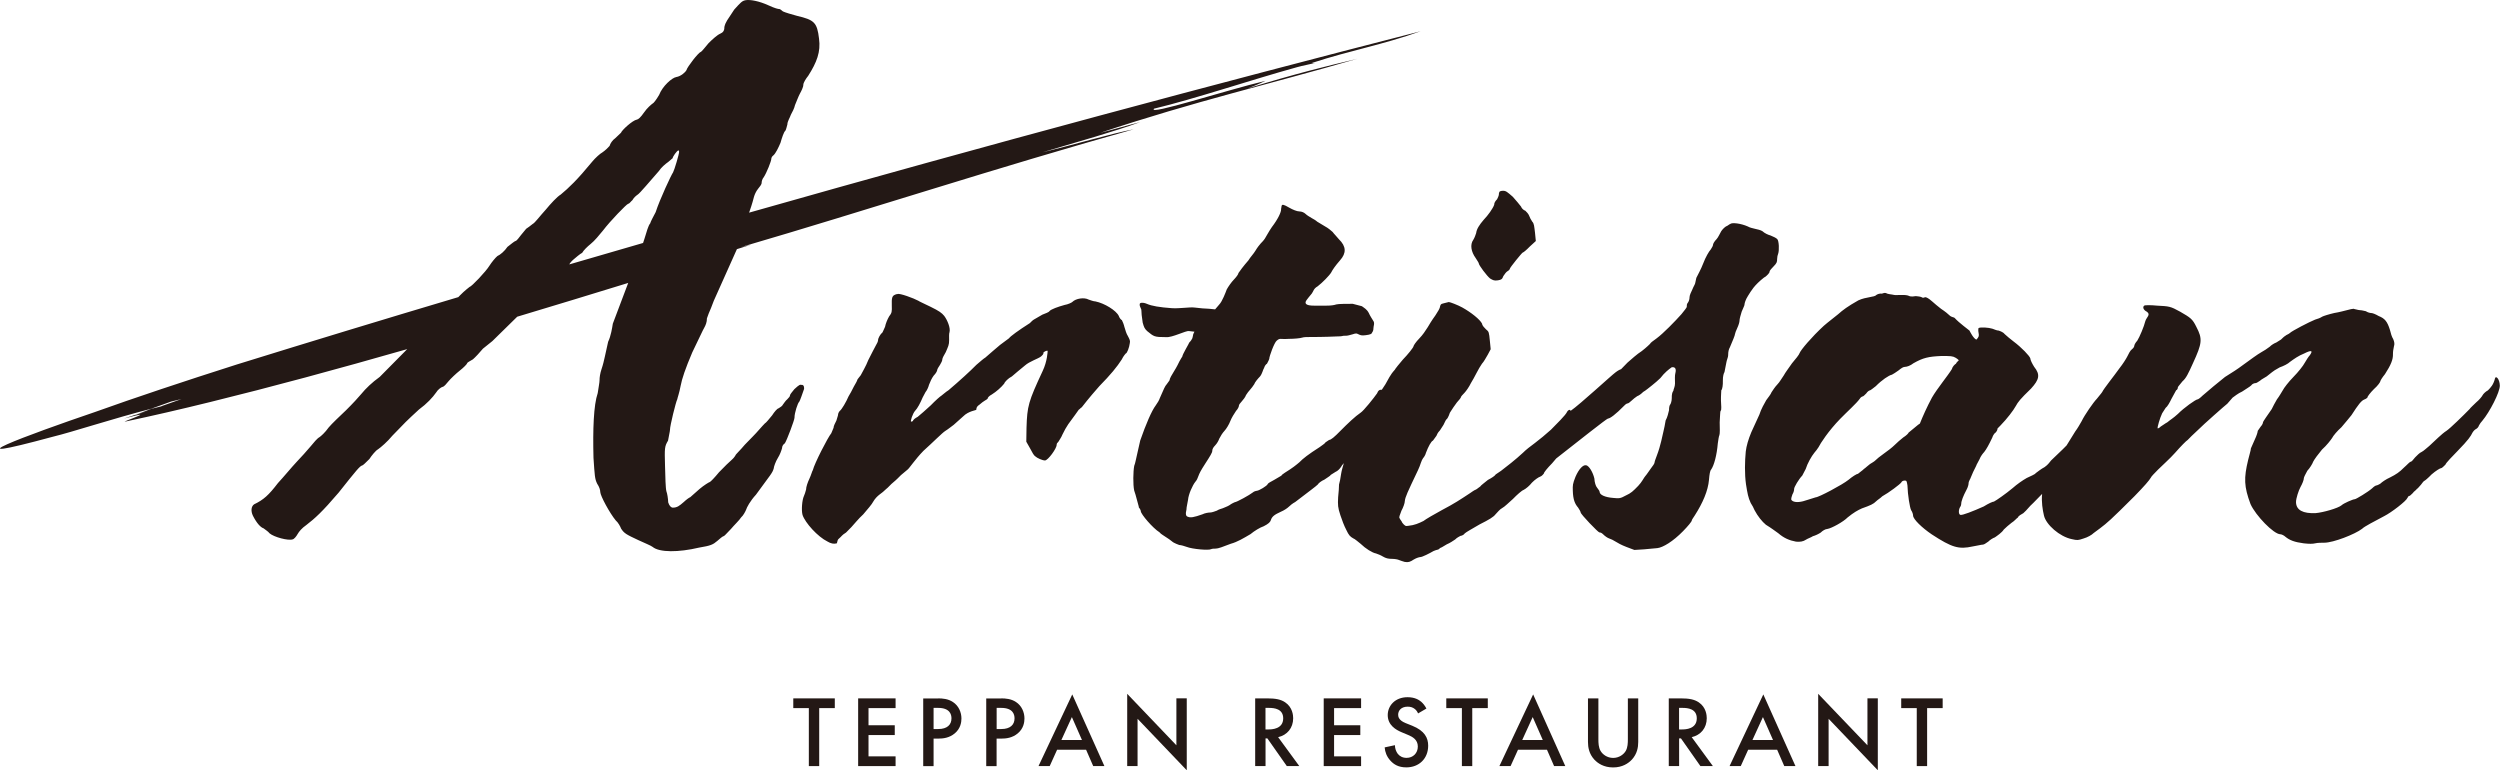 <svg width="185" height="57" viewBox="0 0 185 57" fill="none" xmlns="http://www.w3.org/2000/svg">
<g clip-path="url(#clip0_25_643)">
<path d="M60.621 52.4V56.691H59.854V52.4H58.703V51.68H61.775V52.4H60.621Z" fill="#231815"/>
<path d="M66.273 52.4H64.27V53.669H66.212V54.394H64.27V55.971H66.273V56.691H63.503V51.68H66.273V52.4Z" fill="#231815"/>
<path d="M69.423 51.68C69.733 51.68 70.161 51.709 70.52 51.952C70.941 52.227 71.147 52.709 71.147 53.17C71.147 53.463 71.073 53.916 70.656 54.266C70.256 54.604 69.799 54.657 69.432 54.657H69.085V56.696H68.318V51.684H69.423V51.68ZM69.085 53.949H69.432C70.095 53.949 70.409 53.628 70.409 53.158C70.409 52.878 70.297 52.384 69.423 52.384H69.085V53.949Z" fill="#231815"/>
<path d="M74.091 51.68C74.4 51.68 74.829 51.709 75.187 51.952C75.608 52.227 75.81 52.709 75.81 53.17C75.81 53.463 75.736 53.916 75.319 54.266C74.919 54.604 74.462 54.657 74.095 54.657H73.748V56.696H72.981V51.684H74.087L74.091 51.68ZM73.752 53.949H74.099C74.763 53.949 75.076 53.628 75.076 53.158C75.076 52.878 74.965 52.384 74.091 52.384H73.752V53.949Z" fill="#231815"/>
<path d="M80.37 55.48H78.226L77.678 56.691H76.849L79.347 51.387L81.726 56.691H80.898L80.37 55.48ZM80.065 54.76L79.319 53.063L78.543 54.76H80.065Z" fill="#231815"/>
<path d="M83.413 56.691V51.342L87.053 55.151V51.679H87.82V57L84.18 53.191V56.691H83.413Z" fill="#231815"/>
<path d="M93.778 51.68C94.388 51.68 94.78 51.754 95.102 51.972C95.65 52.339 95.695 52.936 95.695 53.15C95.695 53.871 95.25 54.398 94.582 54.55L96.149 56.691H95.225L93.786 54.641H93.65V56.691H92.883V51.68H93.778ZM93.65 53.978H93.889C94.1 53.978 94.957 53.957 94.957 53.158C94.957 52.45 94.289 52.384 93.91 52.384H93.646V53.978H93.65Z" fill="#231815"/>
<path d="M100.721 52.4H98.722V53.669H100.663V54.394H98.722V55.971H100.721V56.691H97.955V51.68H100.721V52.4Z" fill="#231815"/>
<path d="M104.935 52.791C104.89 52.68 104.824 52.573 104.708 52.474C104.552 52.346 104.383 52.293 104.168 52.293C103.702 52.293 103.463 52.569 103.463 52.894C103.463 53.042 103.517 53.306 104.003 53.504L104.506 53.705C105.43 54.08 105.685 54.607 105.685 55.18C105.685 56.135 105.009 56.786 104.069 56.786C103.488 56.786 103.142 56.568 102.886 56.283C102.614 55.983 102.494 55.653 102.465 55.307L103.224 55.143C103.224 55.39 103.315 55.624 103.434 55.781C103.579 55.962 103.789 56.082 104.09 56.082C104.556 56.082 104.919 55.744 104.919 55.242C104.919 54.739 104.527 54.521 104.197 54.385L103.715 54.183C103.302 54.01 102.692 53.664 102.692 52.915C102.692 52.239 103.22 51.593 104.16 51.593C104.704 51.593 105.009 51.795 105.17 51.931C105.306 52.05 105.45 52.223 105.553 52.433L104.935 52.795V52.791Z" fill="#231815"/>
<path d="M108.947 52.4V56.691H108.18V52.4H107.025V51.68H110.097V52.4H108.947Z" fill="#231815"/>
<path d="M114.476 55.48H112.332L111.783 56.691H110.955L113.453 51.387L115.832 56.691H115.003L114.476 55.48ZM114.166 54.76L113.42 53.063L112.645 54.76H114.166Z" fill="#231815"/>
<path d="M118.281 51.68V54.702C118.281 54.974 118.289 55.304 118.442 55.567C118.59 55.823 118.928 56.086 119.374 56.086C119.819 56.086 120.157 55.823 120.306 55.567C120.454 55.304 120.462 54.974 120.462 54.702V51.68H121.229V54.904C121.229 55.304 121.147 55.785 120.763 56.206C120.499 56.49 120.054 56.79 119.37 56.79C118.685 56.79 118.24 56.49 117.976 56.206C117.593 55.785 117.51 55.304 117.51 54.904V51.68H118.277H118.281Z" fill="#231815"/>
<path d="M124.383 51.68C124.993 51.68 125.381 51.754 125.707 51.972C126.255 52.339 126.3 52.936 126.3 53.15C126.3 53.871 125.855 54.398 125.187 54.55L126.754 56.691H125.83L124.391 54.641H124.255V56.691H123.489V51.68H124.383ZM124.255 53.978H124.495C124.705 53.978 125.562 53.957 125.562 53.158C125.562 52.45 124.894 52.384 124.515 52.384H124.251V53.978H124.255Z" fill="#231815"/>
<path d="M131.508 55.48H129.364L128.816 56.691H127.987L130.485 51.387L132.864 56.691H132.036L131.508 55.48ZM131.203 54.76L130.457 53.063L129.681 54.76H131.203Z" fill="#231815"/>
<path d="M134.546 56.691V51.342L138.191 55.151V51.679H138.958V57L135.317 53.191V56.691H134.546Z" fill="#231815"/>
<path d="M142.607 52.4V56.691H141.84V52.4H140.69V51.68H143.757V52.4H142.607Z" fill="#231815"/>
<path d="M11.911 30.075C11.672 30.133 11.429 30.195 11.185 30.257C10.55 30.491 10.179 30.631 10.056 30.685C10.447 30.561 10.864 30.43 11.247 30.306C11.445 30.236 11.664 30.162 11.911 30.075ZM109.429 19.488C109.429 19.623 110.035 20.427 110.266 20.608C110.492 20.744 110.583 20.785 110.851 20.744C111.119 20.698 111.164 20.653 111.247 20.431C111.334 20.295 111.465 20.118 111.552 20.072C111.639 20.027 111.729 19.936 111.725 19.895C111.725 19.805 112.636 18.689 112.682 18.689C112.727 18.689 112.946 18.512 113.209 18.24L113.651 17.836L113.589 17.21C113.531 16.761 113.527 16.539 113.387 16.403C113.292 16.267 113.201 16.09 113.152 15.954C113.102 15.818 112.966 15.686 112.876 15.596C112.739 15.55 112.603 15.419 112.554 15.283C112.459 15.147 112.183 14.834 111.952 14.566C111.54 14.208 111.445 14.117 111.222 14.117C111.086 14.117 110.954 14.163 110.954 14.208C110.913 14.299 110.913 14.385 110.913 14.43C110.913 14.476 110.831 14.653 110.785 14.743C110.653 14.879 110.567 15.011 110.571 15.147C110.488 15.415 110.097 15.954 109.792 16.267C109.486 16.625 109.272 16.938 109.235 17.251C109.194 17.387 109.111 17.61 109.025 17.745C108.765 18.104 108.868 18.639 109.194 19.088C109.334 19.31 109.429 19.446 109.429 19.492M59.318 28.486C59.206 28.449 59.153 28.457 58.782 28.799C58.625 28.992 58.464 29.186 58.464 29.239C58.464 29.351 58.361 29.425 58.254 29.552C58.147 29.627 57.99 29.874 57.936 29.939C57.887 30.059 57.722 30.141 57.615 30.215C57.508 30.232 57.293 30.491 57.136 30.738C56.926 30.994 56.662 31.319 56.605 31.327C56.551 31.393 56.337 31.595 56.126 31.85C55.97 32.044 55.438 32.575 55.116 32.909C54.799 33.296 54.428 33.633 54.428 33.691C54.428 33.691 54.325 33.877 54.164 34.012C54.003 34.148 53.578 34.556 53.207 34.947C52.89 35.334 52.572 35.664 52.519 35.672C52.465 35.68 52.09 35.911 51.768 36.183L51.075 36.796C51.022 36.805 50.808 36.953 50.593 37.155C50.272 37.431 50.115 37.566 49.785 37.566C49.639 37.553 49.527 37.422 49.447 37.175C49.439 36.899 49.377 36.516 49.315 36.36C49.253 36.146 49.233 35.314 49.212 34.482C49.175 33.152 49.175 33.041 49.435 32.608C49.48 32.32 49.579 31.916 49.579 31.805C49.571 31.529 50.016 29.73 50.119 29.544C50.119 29.486 50.272 29.075 50.366 28.556C50.461 28.037 50.717 27.275 51.228 26.077C51.645 25.228 52.057 24.326 52.11 24.261C52.214 24.075 52.317 23.836 52.312 23.56C52.362 23.383 52.514 23.025 52.618 22.786L52.824 22.251L54.531 18.437C54.885 18.326 55.24 18.215 55.59 18.104L54.836 18.285C64.323 15.509 73.596 12.454 83.895 9.567C82.328 9.859 79.417 10.724 77.154 11.268C80.064 10.403 82.275 9.789 84.377 9.036C83.623 9.217 82.167 9.649 81.413 9.83C88.525 7.458 93.868 6.26 100.445 4.349C98.177 4.893 95.913 5.436 92.302 6.552C93.003 6.301 93.646 5.98 93.646 5.98C90.628 6.705 84.913 8.574 85.396 8.043C88.418 7.318 92.673 5.881 96.012 4.963C96.404 4.851 96.944 4.757 97.356 4.65C97.138 4.699 97.097 4.654 97.097 4.654C99.954 3.719 102.329 3.315 105.128 2.311C90.236 6.128 73.154 10.699 55.434 15.736L55.59 15.275C55.64 15.102 55.743 14.805 55.792 14.575C55.842 14.397 55.945 14.159 56.102 13.965C56.209 13.837 56.365 13.644 56.361 13.533C56.361 13.421 56.407 13.244 56.514 13.117C56.724 12.804 57.083 11.91 57.079 11.741C57.079 11.688 57.128 11.564 57.235 11.494C57.396 11.354 57.602 10.934 57.755 10.572C57.854 10.222 58.006 9.752 58.114 9.678C58.167 9.612 58.217 9.381 58.266 9.209C58.262 8.986 58.472 8.673 58.522 8.496C58.625 8.311 58.782 8.01 58.831 7.775C58.934 7.537 59.087 7.121 59.19 6.935C59.293 6.75 59.449 6.445 59.445 6.28C59.445 6.116 59.651 5.803 59.808 5.609C60.439 4.617 60.744 3.842 60.608 2.858C60.468 1.656 60.245 1.47 58.983 1.174C58.6 1.071 58.105 0.927 57.936 0.844C57.825 0.75 57.714 0.659 57.66 0.667C57.606 0.676 57.33 0.61 56.889 0.404C56.172 0.074 55.512 -0.041 55.186 0.013C54.914 0.058 54.807 0.186 54.333 0.709C53.809 1.52 53.702 1.594 53.603 1.998C53.611 2.273 53.504 2.405 53.29 2.496C53.075 2.586 52.7 2.928 52.436 3.192C52.172 3.513 51.908 3.834 51.855 3.847C51.694 3.871 50.849 4.959 50.799 5.189C50.696 5.374 50.375 5.646 50.049 5.7C49.723 5.753 49.031 6.367 48.775 7.022C48.565 7.388 48.354 7.648 48.301 7.656C48.194 7.73 47.872 8.006 47.662 8.319C47.398 8.698 47.237 8.834 47.13 8.85C46.804 8.904 46.004 9.645 45.955 9.822L45.53 10.226C45.316 10.374 45.159 10.621 45.109 10.798C45.002 10.926 44.792 11.128 44.578 11.276C44.417 11.358 44.042 11.696 43.831 11.955C42.722 13.306 42.083 13.912 41.494 14.397C41.226 14.554 40.747 15.077 40.376 15.526C39.952 15.987 39.585 16.494 39.42 16.572C39.259 16.708 39.045 16.856 38.937 16.93L38.566 17.379C38.406 17.573 38.249 17.82 38.142 17.836C38.088 17.844 37.82 18.054 37.552 18.268C37.342 18.581 37.02 18.857 36.806 18.948C36.645 19.084 36.381 19.409 36.224 19.656C35.961 20.089 34.901 21.209 34.74 21.238C34.74 21.238 34.365 21.522 34.047 21.851L33.916 21.987C28.432 23.622 22.944 25.29 17.502 26.979C13.589 28.226 10.031 29.412 6.996 30.5C2.036 32.188 -4.21 34.519 3.933 32.312C5.306 31.982 8.369 30.973 11.185 30.248C11.581 30.104 12.063 29.927 12.67 29.713L13.428 29.532C12.851 29.738 12.352 29.915 11.915 30.067C11.952 30.059 11.989 30.051 12.026 30.038C11.82 30.113 11.548 30.203 11.255 30.298C10.295 30.627 9.87 30.763 10.064 30.677C9.722 30.788 9.404 30.891 9.173 30.973C12.138 30.178 8.584 31.364 9.338 31.183C11.264 30.776 13.35 30.294 15.572 29.746C20.054 28.646 25.01 27.304 30.135 25.834L28.102 27.889C27.512 28.317 27.088 28.725 26.717 29.174C26.56 29.367 26.082 29.89 25.604 30.36C25.179 30.763 24.54 31.369 24.325 31.628C24.061 32.007 23.744 32.283 23.637 32.353C23.476 32.435 23.212 32.756 23.002 33.012C22.738 33.333 22.26 33.856 21.942 34.19C21.571 34.585 20.99 35.293 20.565 35.75C19.881 36.644 19.506 36.982 18.805 37.319C18.59 37.468 18.545 37.809 18.718 38.168C19.007 38.736 19.287 39.024 19.506 39.098C19.617 39.193 19.84 39.321 19.951 39.469C20.285 39.749 21.328 40.025 21.654 39.914C21.761 39.897 21.922 39.704 22.025 39.518C22.128 39.333 22.342 39.078 22.664 38.855C23.307 38.361 23.839 37.883 25.055 36.459C26.375 34.795 26.638 34.474 26.803 34.445C26.857 34.437 27.071 34.235 27.335 33.967C27.492 33.72 27.809 33.333 27.97 33.251C28.184 33.102 28.667 32.691 29.034 32.242C29.99 31.249 30.044 31.187 31.001 30.306C31.59 29.874 32.015 29.416 32.279 29.038C32.382 28.852 32.65 28.642 32.757 28.626C32.864 28.609 33.025 28.416 33.182 28.222C33.338 28.029 33.767 27.625 34.035 27.415C34.303 27.205 34.567 26.937 34.567 26.884C34.567 26.83 34.728 26.748 34.996 26.591C35.157 26.456 35.528 26.06 35.738 25.801L36.435 25.241L38.274 23.437C41.024 22.613 43.77 21.773 46.487 20.937L45.349 23.952C45.303 24.24 45.209 24.866 45.002 25.29L44.759 26.39C44.71 26.62 44.615 27.028 44.512 27.32C44.409 27.617 44.363 27.959 44.367 28.123C44.371 28.288 44.277 28.749 44.231 29.091C43.926 29.977 43.864 31.772 43.918 33.881C44.009 35.203 44.013 35.425 44.186 35.787C44.355 36.039 44.417 36.253 44.421 36.417C44.429 36.693 45.118 37.974 45.567 38.514C45.736 38.654 45.905 38.958 45.963 39.119C46.19 39.473 46.355 39.556 47.241 39.971C47.682 40.177 48.177 40.375 48.292 40.47C48.795 40.89 50.214 40.882 51.731 40.523C52.601 40.379 52.762 40.301 53.084 40.025C53.244 39.889 53.459 39.687 53.566 39.667C53.62 39.658 53.834 39.399 54.098 39.136C54.308 38.88 54.737 38.472 54.84 38.291C55.001 38.155 55.157 37.851 55.207 37.731C55.256 37.554 55.516 37.068 55.941 36.607C57.046 35.087 57.153 35.017 57.256 34.663C57.256 34.552 57.404 34.136 57.561 33.889C57.718 33.642 57.821 33.345 57.87 33.168C57.87 33.004 57.973 32.872 58.081 32.802C58.237 32.555 58.798 31.068 58.794 30.903C58.786 30.57 59.037 29.804 59.144 29.73C59.198 29.664 59.4 29.075 59.503 28.778C59.503 28.613 59.495 28.502 59.33 28.473M48.095 16.555C47.987 16.683 47.839 17.157 47.686 17.68C47.653 17.779 47.62 17.877 47.587 17.98C45.773 18.507 43.951 19.035 42.129 19.566C42.153 19.496 42.289 19.327 42.438 19.203C42.599 19.067 42.916 18.791 43.081 18.709C43.184 18.524 43.452 18.26 43.716 18.046C43.984 17.836 44.355 17.387 44.619 17.062C45.147 16.362 46.367 15.106 46.478 15.085C46.586 15.069 46.639 14.949 46.8 14.809C46.903 14.624 47.064 14.488 47.171 14.414C47.332 14.332 48.128 13.368 48.763 12.651C48.919 12.404 49.241 12.128 49.455 11.98L49.777 11.704C49.777 11.593 50.09 11.152 50.197 11.132C50.233 11.126 50.252 11.161 50.255 11.235C50.255 11.399 49.909 12.573 49.806 12.758C49.699 12.886 48.82 14.76 48.519 15.699C48.363 16.003 48.156 16.37 48.107 16.547M184.624 28.033C184.501 28.482 184.327 28.659 184.109 28.885C183.932 28.976 183.759 29.153 183.713 29.244C183.672 29.334 183.453 29.602 183.235 29.779C183.062 29.956 182.798 30.183 182.752 30.269C182.27 30.763 181.309 31.702 181.041 31.879C180.687 32.102 180.163 32.641 179.767 32.999C179.59 33.135 179.372 33.358 179.194 33.448C179.062 33.493 178.844 33.716 178.712 33.852C178.58 34.029 178.448 34.165 178.407 34.165C178.316 34.165 178.143 34.387 177.879 34.614C177.574 34.927 177.31 35.108 176.865 35.33C176.556 35.466 176.246 35.688 176.16 35.779C176.028 35.87 175.892 35.915 175.892 35.915C175.801 35.915 175.669 36.006 175.537 36.137C175.232 36.405 174.346 36.941 174.255 36.941C174.119 36.941 173.41 37.253 173.278 37.389C173.014 37.612 171.901 37.925 171.361 37.97C170.421 38.015 169.918 37.748 169.905 37.163C169.897 36.895 170.107 36.269 170.235 36.043C170.363 35.82 170.491 35.507 170.487 35.371C170.487 35.326 170.614 35.058 170.742 34.836C170.915 34.659 171.134 34.301 171.175 34.165C171.262 33.988 171.563 33.584 171.826 33.271C172.177 32.958 172.482 32.555 172.569 32.423C172.655 32.246 172.96 31.887 173.265 31.616C173.525 31.303 173.876 30.899 174.008 30.722C174.527 29.915 174.741 29.647 174.964 29.561C175.096 29.515 175.187 29.425 175.187 29.425C175.187 29.334 175.401 29.067 175.665 28.799C175.974 28.531 176.143 28.263 176.143 28.218C176.143 28.173 176.271 27.95 176.49 27.683C176.923 27.012 177.092 26.608 177.079 26.204C177.075 26.027 177.112 25.801 177.153 25.624C177.208 25.475 177.189 25.297 177.096 25.088C177.001 24.952 176.906 24.639 176.857 24.417C176.663 23.791 176.477 23.564 176.024 23.387C175.797 23.252 175.57 23.165 175.479 23.165C175.389 23.165 175.207 23.12 175.071 23.029C174.89 22.984 174.663 22.939 174.531 22.939C174.395 22.893 174.259 22.893 174.168 22.848C174.078 22.848 173.9 22.893 173.723 22.939C173.546 22.984 173.055 23.116 172.742 23.161C172.342 23.252 171.938 23.383 171.851 23.429C171.719 23.519 171.497 23.606 171.319 23.651C170.874 23.828 169.592 24.499 169.46 24.635C169.373 24.726 169.196 24.771 169.105 24.858C169.019 24.903 168.887 25.039 168.796 25.125L168.441 25.348C168.31 25.393 168.087 25.525 167.955 25.661C167.778 25.797 167.514 25.974 167.337 26.064C167.027 26.241 166.545 26.6 165.926 27.049C165.572 27.316 165.221 27.539 164.648 27.897C164.516 27.988 163.065 29.194 162.978 29.285C162.847 29.421 162.669 29.552 162.624 29.552C162.488 29.552 161.61 30.178 161.168 30.627C160.773 30.985 160.641 31.031 160.377 31.253C160.2 31.344 159.981 31.521 159.89 31.566C159.804 31.657 159.713 31.702 159.668 31.702C159.622 31.657 159.828 30.94 159.998 30.586L160.257 30.183C160.389 30.092 160.562 29.779 160.69 29.511L161.032 28.885C161.123 28.84 161.164 28.749 161.16 28.663C161.16 28.618 161.333 28.441 161.507 28.214C161.77 27.992 161.939 27.633 162.282 26.872C162.962 25.393 162.999 25.08 162.529 24.186C162.245 23.606 162.109 23.515 161.333 23.066C160.604 22.663 160.517 22.663 159.618 22.617C159.169 22.572 158.719 22.572 158.674 22.617C158.542 22.708 158.592 22.93 158.864 23.066C159.185 23.289 158.831 23.47 158.748 23.783C158.666 24.141 158.328 24.948 158.155 25.216C158.023 25.348 157.94 25.529 157.94 25.574C157.94 25.619 157.899 25.751 157.767 25.842C157.635 25.933 157.507 26.2 157.421 26.377C157.334 26.554 157.074 26.958 156.86 27.226C156.382 27.897 155.689 28.745 155.561 29.013C155.475 29.149 155.301 29.326 155.169 29.507C154.906 29.775 154.258 30.714 154.044 31.163C153.916 31.385 153.743 31.698 153.57 31.924C153.38 32.221 153.12 32.637 152.927 32.962C152.613 33.296 152.04 33.811 151.784 34.07C151.698 34.161 151.57 34.383 151.302 34.564C151.038 34.7 150.774 34.922 150.642 35.013C150.601 35.104 150.247 35.236 149.979 35.371C149.669 35.548 149.274 35.82 148.919 36.133C148.437 36.537 147.732 37.027 147.554 37.117C147.464 37.117 147.154 37.253 146.8 37.476C146 37.834 145.2 38.147 145.064 38.102C144.928 38.056 144.92 37.743 145.047 37.521C145.093 37.476 145.134 37.344 145.13 37.299C145.126 37.076 145.295 36.673 145.509 36.269C145.637 36.047 145.678 35.82 145.674 35.775C145.674 35.684 145.715 35.598 145.757 35.507C145.802 35.462 145.884 35.194 146.012 34.927C146.14 34.659 146.268 34.432 146.268 34.391L146.482 33.988C146.565 33.765 146.742 33.539 146.829 33.452C147.002 33.23 147.175 32.917 147.431 32.377C147.472 32.242 147.558 32.11 147.604 32.065C147.694 32.019 147.822 31.842 147.818 31.706L148.037 31.484C148.519 30.99 148.997 30.364 149.166 30.051C149.34 29.738 149.467 29.561 150.3 28.753C150.91 28.082 150.993 27.724 150.527 27.143C150.387 26.921 150.247 26.649 150.242 26.517C150.193 26.34 149.595 25.71 148.997 25.265C148.766 25.088 148.494 24.862 148.354 24.73C148.259 24.594 148.037 24.508 147.896 24.462C147.76 24.462 147.579 24.372 147.443 24.326C147.171 24.236 146.54 24.191 146.408 24.281C146.408 24.326 146.367 24.417 146.416 24.639C146.466 24.862 146.425 24.952 146.251 25.134C146.025 25.043 145.79 24.553 145.74 24.462C145.649 24.372 145.006 23.927 144.639 23.523C144.594 23.478 144.458 23.478 144.322 23.387C144.186 23.252 143.91 23.029 143.637 22.852C143.411 22.675 143.134 22.448 142.994 22.317C142.903 22.226 142.673 22.049 142.537 22.004C142.4 21.958 142.359 22.094 142.223 22.004C142.178 21.958 141.86 21.913 141.774 21.913C141.638 21.913 141.46 22.004 141.188 21.868C140.825 21.777 140.335 21.868 140.153 21.823C139.972 21.777 139.704 21.777 139.568 21.687C139.432 21.641 139.3 21.732 139.255 21.732C139.255 21.732 139.073 21.687 138.855 21.823C138.723 22 138.096 21.958 137.519 22.226C136.723 22.675 136.368 22.943 136.018 23.256C135.754 23.478 135.272 23.836 134.963 24.108C134.043 24.956 133.256 25.9 133.173 26.122C133.132 26.258 132.872 26.571 132.608 26.884C132.394 27.197 132.089 27.6 132.002 27.777C131.87 27.954 131.701 28.272 131.524 28.449C131.351 28.626 131.178 28.898 131.091 29.029C131.05 29.165 130.831 29.433 130.703 29.61C130.576 29.832 130.316 30.281 130.192 30.685L129.598 31.982C129.373 32.52 129.236 32.998 129.186 33.415C129.116 34.132 129.095 35.071 129.203 35.833C129.31 36.504 129.363 36.817 129.553 37.221C129.648 37.356 129.788 37.624 129.838 37.756C130.073 38.201 130.398 38.604 130.675 38.831C131.178 39.144 131.268 39.234 131.59 39.457C132.002 39.815 132.41 39.992 132.909 40.083C133.209 40.113 133.447 40.068 133.623 39.947C133.755 39.856 134.023 39.77 134.154 39.679C134.332 39.634 134.6 39.502 134.732 39.411C134.864 39.276 135.086 39.144 135.218 39.144C135.532 39.098 136.418 38.608 136.723 38.291C137.164 37.933 137.473 37.756 137.783 37.62C138.405 37.398 138.628 37.307 138.846 37.085C138.933 36.994 139.156 36.862 139.288 36.726C139.774 36.459 140.611 35.833 140.698 35.697C140.739 35.606 140.83 35.561 140.962 35.561C141.093 35.561 141.098 35.606 141.151 35.919C141.172 36.636 141.328 37.575 141.423 37.752C141.518 37.888 141.568 38.065 141.568 38.155C141.576 38.423 142.219 39.049 142.949 39.543C144.454 40.527 144.953 40.663 145.979 40.437C146.293 40.392 146.606 40.301 146.738 40.301C146.829 40.301 147.002 40.165 147.134 40.078C147.266 39.943 147.488 39.811 147.62 39.766C147.752 39.675 148.152 39.407 148.28 39.185C148.453 39.008 148.63 38.872 148.849 38.691C149.072 38.555 149.199 38.378 149.331 38.287C149.373 38.151 149.595 38.065 149.727 37.974C150.032 37.706 150.119 37.525 150.469 37.212L151.117 36.549C151.055 37.117 151.154 37.739 151.253 38.151C151.405 38.822 152.415 39.716 153.318 39.897C153.726 39.988 153.768 39.988 154.172 39.852C154.485 39.761 154.794 39.584 154.926 39.448L155.409 39.09C155.936 38.687 156.159 38.51 157.953 36.718C158.695 35.956 159.045 35.553 159.173 35.33C159.173 35.285 159.433 35.017 159.697 34.75C159.96 34.482 160.575 33.942 160.966 33.498C161.358 33.049 161.795 32.604 161.886 32.559C161.972 32.468 162.323 32.11 162.673 31.797C163.024 31.439 164.648 30.005 164.821 29.874L165.213 29.425C165.345 29.334 165.609 29.112 165.918 28.976C166.182 28.795 166.491 28.618 166.582 28.527C166.669 28.391 166.846 28.346 166.937 28.346C166.982 28.346 167.114 28.255 167.246 28.169C167.332 28.078 167.6 27.946 167.732 27.856L168.128 27.543C168.173 27.497 168.437 27.32 168.701 27.184C168.969 27.094 169.324 26.917 169.456 26.781C169.765 26.558 170.074 26.332 170.515 26.155C171.047 25.887 171.183 25.933 170.924 26.291C170.837 26.381 170.664 26.649 170.536 26.872C170.449 27.049 170.062 27.543 169.707 27.901C169.357 28.259 169.01 28.708 168.924 28.885C168.837 29.021 168.664 29.334 168.491 29.556C168.363 29.779 168.19 30.092 168.108 30.273L167.675 30.899C167.588 31.035 167.46 31.212 167.46 31.257C167.46 31.303 167.419 31.434 167.291 31.57L167.073 31.883C167.073 31.974 166.99 32.242 166.862 32.509L166.566 33.181C166.566 33.316 166.446 33.675 166.363 34.033C166.038 35.376 166.054 36.002 166.537 37.299C166.916 38.147 168.256 39.535 168.747 39.535C168.837 39.535 169.019 39.626 169.109 39.712C169.431 39.98 169.794 40.116 170.47 40.206C170.874 40.252 171.146 40.252 171.323 40.206C171.501 40.161 171.818 40.161 171.996 40.161C172.668 40.161 174.267 39.535 174.795 39.131C174.968 38.954 175.677 38.596 176.432 38.192C176.964 37.925 178.065 37.076 178.147 36.85L178.234 36.714C178.324 36.714 178.411 36.623 178.543 36.492C178.629 36.356 178.807 36.269 178.848 36.179C178.893 36.179 179.025 36.002 179.153 35.866C179.24 35.73 179.372 35.598 179.372 35.598C179.417 35.598 179.681 35.376 179.941 35.104C180.25 34.836 180.559 34.655 180.604 34.655C180.695 34.655 180.827 34.519 180.959 34.387C181 34.251 181.483 33.761 181.874 33.358C182.662 32.55 182.835 32.283 182.963 32.015C183.049 31.879 183.136 31.793 183.227 31.747C183.313 31.702 183.404 31.611 183.445 31.48C183.486 31.389 183.618 31.212 183.705 31.121C184.229 30.495 185 29.017 184.987 28.527C184.975 28.078 184.699 27.724 184.616 28.033M144.874 26.736C144.701 26.913 144.788 26.872 144.742 26.913C144.656 26.958 144.478 27.135 144.437 27.316C144.136 27.81 143.353 28.749 142.965 29.421C142.582 30.137 142.285 30.808 142.071 31.344L141.939 31.434L141.234 32.015C141.234 32.06 141.06 32.237 140.838 32.373C140.661 32.509 140.355 32.777 140.178 32.954C140.046 33.09 139.65 33.399 139.387 33.58C139.123 33.761 138.859 33.984 138.772 34.074C138.686 34.165 138.508 34.251 138.376 34.342C138.244 34.432 138.071 34.61 137.935 34.7C137.803 34.836 137.585 34.968 137.494 35.058C137.403 35.058 137.053 35.281 136.789 35.507C136.348 35.866 134.579 36.805 134.352 36.805L133.775 36.986C133.284 37.163 132.885 37.208 132.654 37.076C132.518 36.986 132.518 36.941 132.641 36.582C132.728 36.446 132.769 36.269 132.765 36.179C132.765 36.043 133.107 35.462 133.367 35.194L133.623 34.704C133.746 34.301 134.047 33.765 134.266 33.498C134.352 33.407 134.484 33.23 134.571 33.094C134.699 32.826 135.305 31.887 136.179 30.99C136.702 30.454 137.362 29.869 137.622 29.511C137.663 29.421 137.795 29.334 137.84 29.334C137.886 29.334 137.972 29.244 138.104 29.112C138.191 28.976 138.323 28.889 138.368 28.889C138.414 28.889 138.632 28.712 138.809 28.576C139.246 28.128 139.778 27.769 140.001 27.728C140.087 27.683 140.31 27.547 140.487 27.415C140.706 27.238 140.838 27.147 140.974 27.147C141.11 27.147 141.374 27.057 141.596 26.88C142.306 26.476 142.706 26.386 143.646 26.344C144.363 26.344 144.499 26.344 144.726 26.48C144.817 26.526 144.907 26.612 144.953 26.657L144.866 26.748L144.874 26.736ZM130.596 20.513C130.774 20.377 130.947 20.2 130.947 20.109C130.947 20.019 131.12 19.842 131.252 19.706C131.47 19.483 131.512 19.393 131.507 19.17C131.507 19.035 131.545 18.857 131.586 18.767C131.668 18.544 131.652 17.828 131.516 17.692C131.425 17.601 131.239 17.515 131.017 17.424C130.835 17.379 130.563 17.247 130.423 17.111C130.287 17.021 130.06 16.975 129.879 16.934C129.697 16.889 129.475 16.844 129.335 16.757C128.836 16.535 128.16 16.444 128.028 16.58C127.982 16.58 127.85 16.716 127.718 16.757C127.586 16.848 127.455 16.98 127.368 17.115C127.281 17.251 127.154 17.564 127.026 17.696C126.848 17.873 126.766 18.054 126.766 18.1C126.766 18.19 126.684 18.322 126.597 18.458C126.465 18.594 126.209 19.039 126.04 19.488C125.871 19.936 125.612 20.381 125.529 20.562L125.451 20.921C125.451 21.011 125.323 21.188 125.236 21.415C125.15 21.592 125.022 21.864 125.026 21.995C125.03 22.173 124.944 22.354 124.902 22.399C124.816 22.49 124.82 22.622 124.82 22.712C124.82 22.757 124.647 22.98 124.428 23.247C123.95 23.783 123.076 24.681 122.589 25.039C122.325 25.22 122.103 25.397 122.107 25.442C122.107 25.442 121.843 25.71 121.493 25.978C121.138 26.2 120.701 26.604 120.437 26.83L119.955 27.325C119.909 27.325 119.732 27.415 119.559 27.547C119.25 27.769 116.928 29.919 116.219 30.409C116.219 30.273 116.038 30.318 115.951 30.5C115.91 30.59 115.733 30.813 115.473 31.08L114.772 31.797C114.376 32.155 113.939 32.513 113.585 32.781C113.275 33.004 112.88 33.316 112.706 33.498C112.179 33.992 111.432 34.572 111.078 34.84L110.682 35.108C110.641 35.199 110.377 35.376 110.109 35.511C109.845 35.734 109.581 35.915 109.536 36.002C109.449 36.047 109.317 36.179 109.227 36.224C109.095 36.269 108.917 36.401 108.785 36.492C108.035 36.986 107.639 37.253 106.707 37.743C106.13 38.056 105.512 38.415 105.339 38.551C104.984 38.728 104.675 38.864 104.225 38.909C104.003 38.954 103.957 38.909 103.772 38.687C103.722 38.551 103.586 38.419 103.586 38.374C103.496 38.283 103.578 38.151 103.706 37.793C103.834 37.571 103.962 37.212 103.957 37.076C103.995 36.763 104.122 36.496 104.93 34.795C105.017 34.618 105.1 34.391 105.141 34.26C105.182 34.124 105.269 33.947 105.31 33.901C105.355 33.856 105.483 33.679 105.524 33.498C105.693 33.049 105.908 32.649 106.04 32.604L106.299 32.246C106.382 32.023 106.514 31.887 106.559 31.842L106.819 31.439C106.905 31.262 106.988 31.08 107.033 31.035C107.079 31.035 107.206 30.813 107.289 30.545C107.417 30.323 107.676 29.964 107.808 29.783C107.981 29.602 108.113 29.425 108.113 29.379C108.113 29.334 108.245 29.202 108.373 29.067C108.501 28.931 108.72 28.618 108.847 28.35C109.107 27.946 109.404 27.275 109.664 26.917C109.796 26.781 109.965 26.472 110.097 26.245L110.311 25.842L110.249 25.216C110.187 24.59 110.187 24.545 109.956 24.363C109.866 24.273 109.68 24.096 109.676 23.96C109.532 23.647 108.847 23.107 108.208 22.753C107.891 22.576 107.301 22.35 107.21 22.35L106.852 22.44C106.584 22.486 106.588 22.576 106.547 22.753C106.505 22.889 106.419 23.021 106.332 23.157C106.291 23.247 106.159 23.424 106.031 23.606C105.858 23.828 105.516 24.545 105.034 25.039C104.77 25.306 104.601 25.574 104.601 25.619C104.601 25.71 104.168 26.245 103.817 26.604C103.685 26.74 103.12 27.452 103.252 27.32C103.12 27.456 103.034 27.588 102.993 27.633C102.947 27.679 102.733 28.037 102.518 28.441C102.436 28.576 102.341 28.716 102.25 28.848C102.238 28.848 102.23 28.84 102.213 28.84C102.077 28.84 101.991 28.885 101.904 29.108C101.69 29.421 100.906 30.405 100.684 30.541C100.288 30.808 99.719 31.348 99.191 31.883C98.754 32.332 98.49 32.555 98.354 32.555L98.09 32.732C98.049 32.822 97.826 32.954 97.649 33.09C96.812 33.625 96.412 33.938 96.153 34.21C95.889 34.432 95.67 34.614 95.093 34.972C94.961 35.063 94.829 35.149 94.829 35.194L94.297 35.507C94.033 35.643 93.811 35.775 93.811 35.82C93.769 35.956 93.151 36.315 93.015 36.315C92.97 36.315 92.792 36.36 92.702 36.446C92.483 36.623 91.51 37.163 91.374 37.163C91.374 37.163 91.151 37.253 90.978 37.385C90.846 37.476 90.578 37.562 90.492 37.608C90.36 37.653 90.178 37.698 90.046 37.789C89.914 37.834 89.692 37.925 89.556 37.925C89.42 37.925 89.152 37.97 88.974 38.061C88.352 38.283 88.084 38.328 87.902 38.238C87.751 38.208 87.717 38.029 87.799 37.702C87.795 37.525 87.878 37.253 87.915 36.986C87.948 36.582 88.245 35.911 88.463 35.643C88.55 35.553 88.636 35.376 88.677 35.24C88.76 35.017 88.847 34.836 89.193 34.301C89.539 33.765 89.712 33.493 89.708 33.362C89.708 33.226 89.791 33.094 89.923 32.958C90.055 32.822 90.182 32.6 90.224 32.464C90.31 32.287 90.479 32.019 90.611 31.883C90.743 31.747 90.957 31.393 91.04 31.167C91.123 30.944 91.341 30.586 91.469 30.405C91.601 30.269 91.683 30.092 91.683 30.001C91.683 29.956 91.77 29.824 91.902 29.688C91.988 29.598 92.162 29.375 92.203 29.239C92.289 29.104 92.417 28.926 92.508 28.836C92.594 28.745 92.726 28.568 92.813 28.432C92.854 28.296 93.073 28.029 93.246 27.852C93.419 27.629 93.456 27.357 93.543 27.226C93.584 27.09 93.671 26.958 93.757 26.913C93.798 26.822 93.885 26.69 93.926 26.554C93.922 26.377 94.297 25.348 94.475 25.212C94.738 24.989 94.697 25.121 95.369 25.076C95.773 25.076 96.223 25.031 96.355 24.985C96.487 24.94 96.713 24.94 96.891 24.94C97.113 24.94 98.012 24.94 98.952 24.895C99.311 24.895 99.401 24.849 99.401 24.849C99.537 24.849 99.715 24.849 99.851 24.804C100.251 24.713 100.296 24.627 100.478 24.713C100.659 24.804 100.75 24.849 101.063 24.804C101.422 24.759 101.508 24.713 101.55 24.582C101.595 24.536 101.636 24.405 101.632 24.314C101.628 24.137 101.756 23.91 101.616 23.733C101.566 23.643 101.381 23.375 101.286 23.153C101.146 22.885 100.96 22.794 100.779 22.659L100.102 22.482C99.744 22.482 99.026 22.482 98.89 22.527C98.712 22.587 98.472 22.617 98.173 22.617H97.229C96.779 22.617 96.462 22.527 96.68 22.214C96.767 22.078 96.899 21.946 97.072 21.724C97.204 21.547 97.196 21.365 97.505 21.188C97.855 20.921 98.383 20.381 98.511 20.159C98.597 19.982 98.812 19.665 99.162 19.265C99.641 18.73 99.628 18.236 99.076 17.7C98.936 17.523 98.705 17.297 98.614 17.165C98.523 17.074 98.247 16.852 98.066 16.761L97.472 16.403C97.381 16.312 97.15 16.181 97.06 16.135C96.924 16.045 96.742 15.958 96.602 15.822C96.511 15.732 96.326 15.645 96.148 15.645C95.971 15.645 95.65 15.509 95.423 15.378C94.965 15.11 94.879 15.11 94.837 15.242C94.837 15.332 94.796 15.419 94.8 15.509C94.804 15.686 94.594 16.181 94.116 16.807C93.897 17.12 93.687 17.523 93.6 17.655C93.514 17.791 93.382 17.923 93.295 18.013C93.209 18.104 93.035 18.326 92.904 18.549C92.776 18.771 92.512 19.043 92.384 19.265C91.992 19.714 91.733 20.072 91.646 20.204C91.646 20.295 91.473 20.517 91.3 20.698C91.127 20.875 90.908 21.188 90.78 21.415C90.698 21.637 90.446 22.308 90.224 22.535L89.918 22.893L89.469 22.848C89.246 22.848 88.752 22.803 88.389 22.757C88.03 22.712 87.267 22.848 86.686 22.803C85.817 22.742 85.217 22.638 84.884 22.49C84.567 22.354 84.344 22.399 84.344 22.49C84.344 22.49 84.303 22.58 84.394 22.757C84.534 23.025 84.394 22.848 84.559 23.873C84.658 24.232 84.703 24.322 84.888 24.499C85.391 24.903 85.391 24.948 86.29 24.948C86.74 24.994 87.758 24.454 87.985 24.499L88.389 24.545L88.302 24.722C88.261 24.858 88.265 25.035 88.179 25.125C88.137 25.216 88.047 25.302 88.005 25.348C88.005 25.393 87.49 26.241 87.494 26.377C87.453 26.423 87.366 26.6 87.28 26.736C87.239 26.826 87.065 27.184 86.892 27.452C86.719 27.72 86.546 28.033 86.55 28.123C86.55 28.169 86.418 28.3 86.336 28.436C86.204 28.572 86.121 28.795 85.824 29.466C85.783 29.602 85.655 29.824 85.523 30.001C85.218 30.405 84.798 31.389 84.377 32.596L84.175 33.489C84.093 33.802 84.014 34.297 83.932 34.474C83.854 34.877 83.833 35.861 83.932 36.306C83.981 36.438 84.076 36.755 84.13 36.977C84.179 37.2 84.278 37.468 84.278 37.558C84.369 37.649 84.418 37.781 84.418 37.826C84.423 38.048 85.305 39.078 85.804 39.391C85.899 39.527 86.171 39.658 86.352 39.794C86.579 39.93 86.764 40.107 86.855 40.153C86.946 40.198 87.127 40.288 87.263 40.33C87.399 40.33 87.671 40.42 87.803 40.466C88.257 40.643 89.428 40.733 89.605 40.643C89.696 40.597 89.873 40.597 89.964 40.597C90.145 40.597 90.5 40.462 91.077 40.239C91.568 40.103 92.009 39.836 92.541 39.523C92.805 39.3 93.246 39.028 93.514 38.942C93.868 38.765 94 38.629 94.042 38.493C94.124 38.225 94.301 38.089 94.788 37.867C95.01 37.776 95.274 37.599 95.361 37.509C95.448 37.418 95.666 37.241 95.843 37.151C96.899 36.343 97.385 35.985 97.517 35.853C97.558 35.763 97.781 35.586 98 35.495C98.177 35.359 98.441 35.227 98.482 35.137L98.837 34.914C98.969 34.869 99.146 34.692 99.232 34.556C99.269 34.482 99.344 34.383 99.443 34.272C99.397 34.457 99.282 34.791 99.245 35.05C99.208 35.363 99.129 35.721 99.088 35.853C99.092 36.03 99.059 36.434 99.022 36.792C98.993 37.373 98.997 37.554 99.191 38.135C99.29 38.448 99.48 38.942 99.624 39.21C99.814 39.613 99.904 39.704 100.135 39.836C100.271 39.881 100.502 40.103 100.684 40.239C101.051 40.597 101.554 40.91 101.826 40.956C101.962 41.001 102.189 41.092 102.325 41.178C102.551 41.314 102.733 41.355 103.001 41.355C103.224 41.355 103.45 41.401 103.541 41.446C103.632 41.491 103.813 41.536 103.949 41.582C104.221 41.627 104.353 41.582 104.617 41.405C104.84 41.269 105.062 41.223 105.108 41.223C105.244 41.223 105.776 40.956 106.085 40.775C106.221 40.729 106.308 40.684 106.353 40.684C106.444 40.684 106.53 40.593 106.576 40.548C106.621 40.548 106.839 40.416 107.062 40.28C107.285 40.19 107.549 40.013 107.681 39.922C107.812 39.786 107.99 39.7 108.076 39.654C108.167 39.654 108.344 39.564 108.386 39.477C108.472 39.387 108.959 39.119 109.491 38.806C110.2 38.448 110.509 38.271 110.682 38.044C110.814 37.908 110.987 37.686 111.164 37.595C111.342 37.505 111.647 37.192 111.956 36.924C112.261 36.611 112.612 36.298 112.748 36.253C112.925 36.162 113.189 35.94 113.362 35.717C113.581 35.495 113.844 35.314 113.98 35.269C114.112 35.223 114.199 35.091 114.244 35.046C114.244 34.956 114.504 34.642 114.855 34.284L115.16 33.926C116.702 32.719 118.899 30.973 118.99 30.973C119.126 30.973 119.522 30.706 120.223 29.989C120.309 29.898 120.4 29.853 120.445 29.853C120.491 29.853 120.623 29.762 120.755 29.631C120.841 29.54 121.018 29.408 121.15 29.318C121.282 29.272 121.46 29.141 121.592 29.005C121.769 28.914 122.078 28.646 122.251 28.515C122.429 28.379 122.734 28.111 122.866 27.979C123.171 27.576 123.521 27.308 123.653 27.217C123.698 27.172 123.74 27.172 123.785 27.172C123.966 27.172 124.057 27.308 123.975 27.621C123.933 27.757 123.942 28.115 123.95 28.383C123.954 28.605 123.826 28.832 123.83 28.918C123.744 29.009 123.703 29.231 123.711 29.454C123.715 29.676 123.632 29.902 123.587 29.948C123.542 29.993 123.505 30.17 123.509 30.351C123.468 30.528 123.389 30.887 123.257 31.113C123.22 31.381 123.138 31.739 123.096 31.92C123.014 32.233 122.899 32.95 122.606 33.712C122.523 33.934 122.437 34.161 122.441 34.206C122.441 34.297 122.313 34.474 122.14 34.7C122.008 34.877 121.835 35.149 121.748 35.236C121.662 35.326 121.493 35.684 121.229 35.952C120.837 36.356 120.705 36.487 120.305 36.669C119.905 36.891 119.819 36.891 119.369 36.846C118.784 36.8 118.376 36.623 118.372 36.397C118.372 36.306 118.231 36.175 118.182 36.084C118.091 35.993 117.992 35.68 117.984 35.413C117.881 34.964 117.6 34.474 117.374 34.428C117.147 34.383 116.842 34.696 116.586 35.281C116.376 35.816 116.376 35.907 116.388 36.31C116.405 36.982 116.549 37.295 116.78 37.562C116.875 37.698 116.97 37.875 116.97 37.921C116.97 38.056 118.264 39.399 118.355 39.399C118.446 39.399 118.536 39.444 118.627 39.535C118.763 39.671 118.949 39.803 119.085 39.848C119.221 39.893 119.402 39.98 119.538 40.07C119.674 40.161 119.996 40.338 120.355 40.474L120.944 40.696L121.662 40.651L122.647 40.56C123.051 40.515 123.802 40.07 124.544 39.308C124.894 38.95 125.199 38.592 125.195 38.505C125.195 38.46 125.323 38.283 125.41 38.147C126.011 37.208 126.395 36.315 126.465 35.507C126.498 35.104 126.539 34.836 126.626 34.745C126.844 34.432 127.046 33.671 127.116 32.822C127.154 32.555 127.191 32.287 127.236 32.196C127.277 32.106 127.269 31.657 127.257 31.257C127.29 30.854 127.281 30.45 127.327 30.405C127.413 30.314 127.36 30.001 127.351 29.643C127.343 29.285 127.38 28.926 127.376 28.881C127.463 28.791 127.5 28.478 127.492 28.165C127.483 27.852 127.566 27.584 127.611 27.539L127.69 27.135C127.731 26.958 127.768 26.686 127.809 26.6C127.85 26.509 127.892 26.332 127.887 26.196C127.887 26.06 127.925 25.838 128.011 25.702C128.221 25.212 128.39 24.808 128.39 24.718C128.39 24.672 128.473 24.45 128.559 24.269C128.646 24.092 128.729 23.82 128.724 23.733C128.724 23.598 128.803 23.33 128.885 23.062C128.968 22.84 129.1 22.613 129.095 22.527C129.095 22.436 129.174 22.169 129.347 21.901C129.607 21.497 129.776 21.139 130.567 20.513M83.215 24.228C83.165 24.005 83.07 23.779 83.021 23.692C82.93 23.647 82.835 23.515 82.79 23.379C82.6 22.976 81.734 22.44 81.058 22.304C80.922 22.304 80.695 22.214 80.559 22.169C80.242 21.991 79.615 22.078 79.351 22.346C79.306 22.391 79.042 22.523 78.774 22.568C78.283 22.704 77.793 22.881 77.665 23.017C77.624 23.107 77.356 23.194 77.133 23.285L76.515 23.643C76.428 23.688 76.296 23.82 76.21 23.91C75.368 24.446 74.754 24.895 74.668 25.031L74.008 25.521C73.962 25.566 73.699 25.788 73.48 25.97L72.911 26.464C72.82 26.509 72.561 26.731 72.251 26.999C71.814 27.448 70.981 28.206 70.19 28.877C69.967 29.013 69.794 29.19 69.662 29.281C69.576 29.326 69.221 29.639 68.875 29.997C68.524 30.31 68.087 30.714 67.91 30.846C67.733 30.936 67.555 31.068 67.559 31.159C67.514 31.159 67.473 31.204 67.427 31.204C67.337 31.204 67.547 30.578 67.72 30.397C67.893 30.22 68.108 29.816 68.277 29.412L68.491 29.009C68.578 28.918 68.706 28.651 68.747 28.473C68.829 28.251 68.957 27.979 69.089 27.802C69.266 27.625 69.349 27.444 69.349 27.399C69.349 27.308 69.477 27.131 69.563 26.995C69.65 26.859 69.736 26.682 69.732 26.591C69.732 26.501 69.86 26.278 69.988 26.056C70.157 25.652 70.243 25.521 70.235 25.162C70.231 24.985 70.223 24.668 70.264 24.582C70.347 24.269 70.107 23.688 69.872 23.375C69.687 23.153 69.505 23.017 68.866 22.704C68.413 22.482 68.005 22.3 67.955 22.255C67.638 22.078 66.549 21.674 66.417 21.761C66.417 21.761 66.327 21.761 66.24 21.806C66.017 21.897 65.976 22.029 65.993 22.613C66.005 23.062 66.005 23.149 65.791 23.42C65.663 23.643 65.535 23.956 65.494 24.182C65.407 24.359 65.325 24.586 65.279 24.631C65.147 24.722 64.974 25.035 64.978 25.166C64.978 25.257 64.896 25.434 64.809 25.57C64.723 25.706 64.467 26.241 64.253 26.645C64.084 27.094 63.783 27.584 63.696 27.765C63.564 27.942 63.436 28.078 63.436 28.123C63.436 28.169 63.309 28.391 63.181 28.613C63.053 28.881 62.88 29.194 62.793 29.33C62.624 29.734 62.282 30.314 62.146 30.405C62.059 30.495 62.018 30.627 62.018 30.673C62.018 30.763 61.936 30.94 61.894 31.121C61.808 31.299 61.68 31.525 61.684 31.657L61.515 32.06C61.255 32.373 60.27 34.297 60.15 34.791C60.105 34.836 60.027 35.149 59.899 35.417C59.771 35.684 59.647 36.043 59.651 36.224C59.61 36.401 59.528 36.627 59.486 36.718C59.359 36.986 59.289 37.748 59.388 38.106C59.581 38.687 60.505 39.716 61.235 40.074C61.479 40.223 61.705 40.268 61.911 40.21C61.956 40.21 61.952 39.988 62.039 39.897C62.348 39.63 62.257 39.63 62.608 39.407L63.004 39.004C63.177 38.827 63.527 38.378 63.877 38.065C64.183 37.706 64.533 37.303 64.616 37.126C64.743 36.903 64.921 36.722 65.094 36.59C65.226 36.5 65.444 36.323 65.576 36.187C65.708 36.096 65.927 35.828 66.104 35.693C66.323 35.516 66.541 35.289 66.673 35.157L67.155 34.754C67.287 34.663 67.72 33.992 68.33 33.366C69.031 32.74 69.732 32.023 69.955 31.887C70.177 31.752 70.441 31.529 70.573 31.439L71.274 30.813C71.67 30.409 72.251 30.364 72.247 30.318C72.247 30.273 72.243 30.096 72.462 29.96C72.812 29.647 72.989 29.602 73.08 29.511C73.08 29.421 73.208 29.289 73.385 29.198C73.74 28.976 74.09 28.663 74.309 28.391C74.35 28.255 74.614 27.988 74.878 27.856C75.096 27.679 75.492 27.32 75.843 27.049C76.193 26.736 76.816 26.554 77.038 26.377C77.257 26.2 77.211 26.11 77.211 26.11C77.211 26.064 77.298 26.019 77.389 25.974C77.477 25.944 77.522 25.944 77.525 25.974C77.525 26.019 77.5 26.736 77.158 27.452C76.094 29.734 76.012 30.047 75.962 31.657L75.946 32.686L76.226 33.181C76.366 33.448 76.51 33.716 76.601 33.761C76.737 33.897 77.145 34.074 77.327 34.074C77.549 34.074 78.201 33.181 78.193 32.913C78.193 32.822 78.234 32.777 78.32 32.691C78.362 32.6 78.539 32.377 78.621 32.155C78.749 31.887 78.922 31.574 79.05 31.393C79.397 30.944 79.788 30.364 79.829 30.318C79.916 30.273 79.961 30.183 80.048 30.141L80.44 29.647C80.572 29.47 81.005 28.976 81.355 28.572C82.188 27.724 82.666 27.139 83.008 26.604C83.136 26.336 83.309 26.155 83.309 26.155C83.4 26.155 83.569 25.706 83.606 25.393C83.647 25.216 83.598 25.125 83.458 24.858C83.363 24.722 83.268 24.409 83.219 24.232" fill="#231815"/>
</g>
<defs>
<clipPath id="clip0_25_643">
<rect width="185" height="57" fill="white"/>
</clipPath>
</defs>
</svg>
